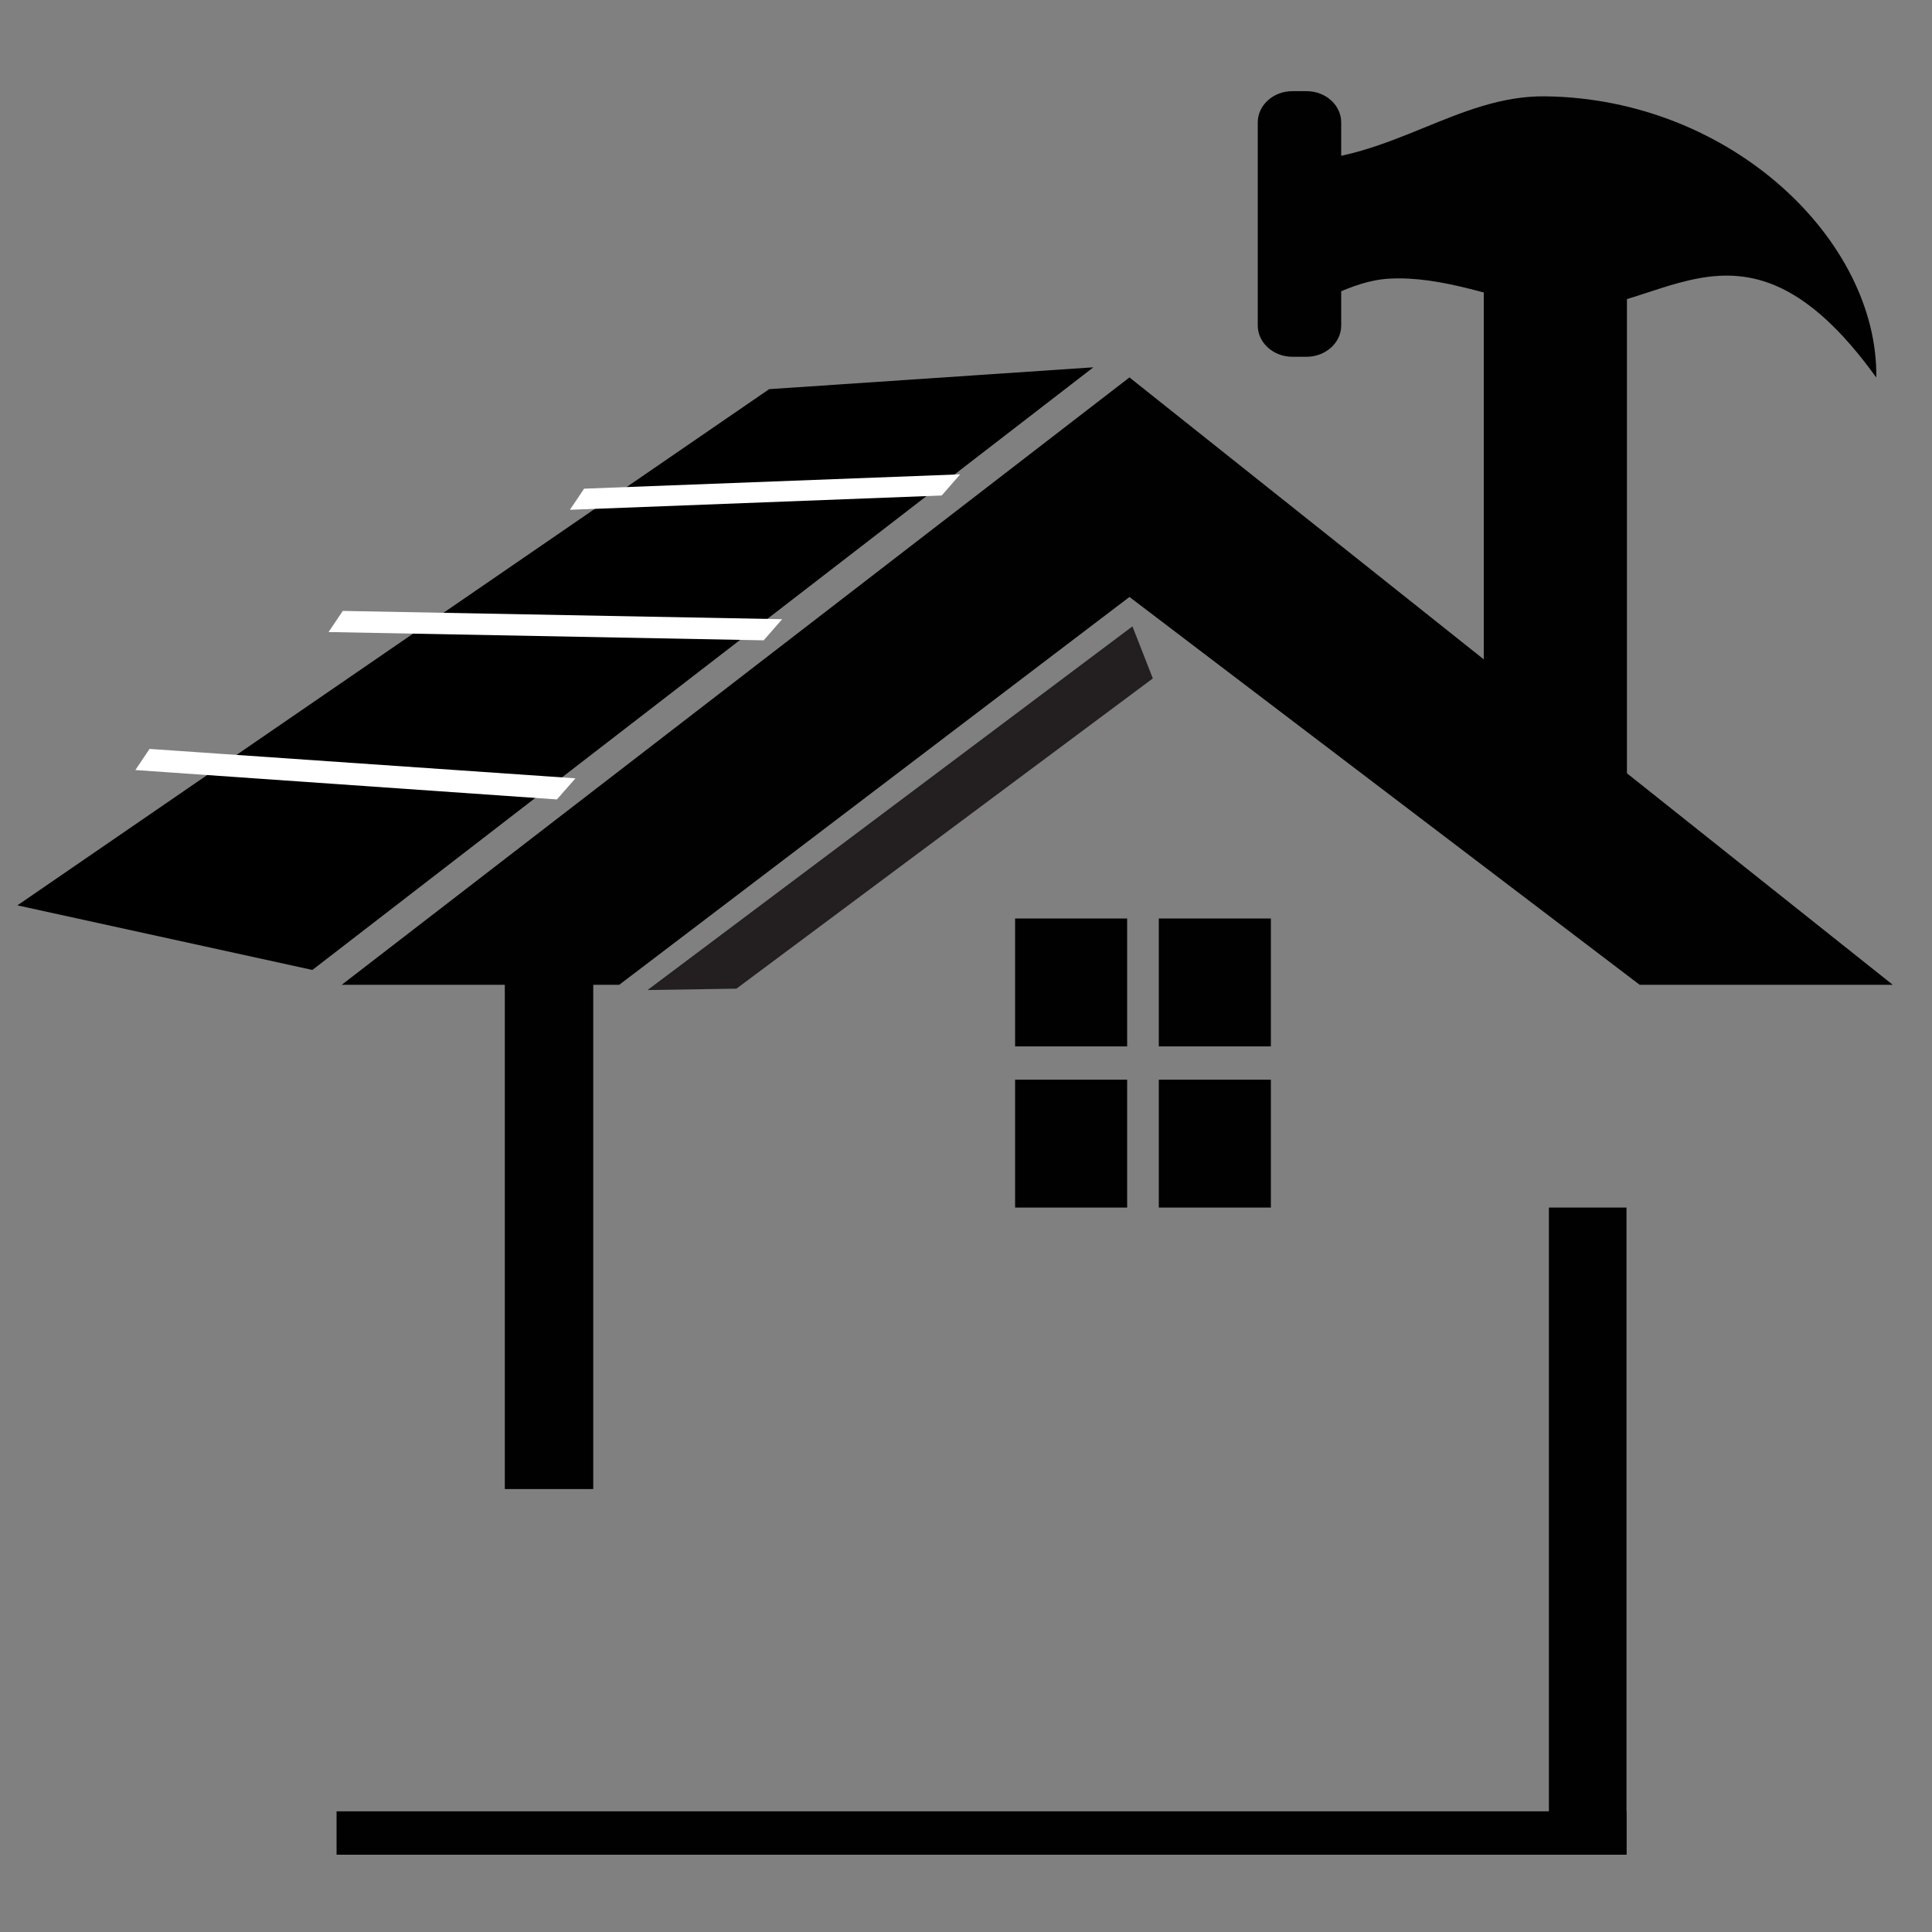 <?xml version="1.0" encoding="utf-8"?>
<!-- Generator: Adobe Illustrator 23.0.2, SVG Export Plug-In . SVG Version: 6.00 Build 0)  -->
<svg version="1.1" id="Layer_1" xmlns="http://www.w3.org/2000/svg" xmlns:xlink="http://www.w3.org/1999/xlink" x="0px" y="0px"
	 viewBox="0 0 504 504" style="enable-background:new 0 0 504 504;" xml:space="preserve">
<rect x="0" y="0" width="504" height="504" fill="#808080" stroke="none"/>
<style type="text/css">
	.st0{fill-rule:evenodd;clip-rule:evenodd;fill:#010101;}
	.st1{fill-rule:evenodd;clip-rule:evenodd;fill:#231F20;}
	.st2{fill-rule:evenodd;clip-rule:evenodd;}
	.st3{fill-rule:evenodd;clip-rule:evenodd;fill:#FFFFFF;}
</style>
<polygon class="st0" points="294.64,155.73 161.54,256.9 89.15,256.9 294.64,98.46 493.76,256.9 427.74,256.9 "/>
<polygon class="st1" points="295.42,163.4 168.92,258.27 192.11,257.91 300.74,176.98 "/>
<rect x="131.69" y="241.4" class="st0" width="23.07" height="147.05"/>
<path class="st0" d="M264.81,239.61h29.23v33.36h-29.23V239.61L264.81,239.61z M302.3,281.66h29.23v33.36H302.3V281.66L302.3,281.66
	z M264.81,281.66h29.23v33.36h-29.23V281.66L264.81,281.66z M302.3,239.61h29.23v33.36H302.3V239.61z"/>
<rect x="404.06" y="315.02" class="st0" width="20.24" height="168.82"/>
<rect x="87.8" y="472.52" class="st0" width="336.5" height="11.32"/>
<polygon class="st2" points="285.23,95.82 81.49,253.03 4.54,236.18 200.65,101.52 "/>
<polygon class="st3" points="152.38,127.48 250.49,123.74 245.66,129.26 148.67,132.99 "/>
<polygon class="st3" points="89.42,159.37 204.05,161.53 199.22,167.04 85.71,164.88 "/>
<polygon class="st3" points="39.01,195.37 150.12,203.04 145.28,208.55 35.31,200.88 "/>
<g>
	<rect x="387.07" y="69.47" class="st0" width="37.35" height="139.84"/>
	<g>
		<path class="st0" d="M337.13,23.78h3.73c4.96,0,9.02,3.66,9.02,8.15v52.99c0,4.48-4.06,8.15-9.02,8.15h-3.73
			c-4.96,0-9.02-3.66-9.02-8.15V31.92C328.11,27.44,332.17,23.78,337.13,23.78z"/>
		<path class="st0" d="M337.12,42.11c25.77-0.23,43.16-17.27,66.04-16.98c48.56,0.62,86.8,37.68,86.31,73.36
			c-36.39-50.51-58-12.43-87.06-18.34c-13.21-2.69-26.26-8.13-39.78-7.47c-10.53,0.51-19.52,7.25-29.27,10.87
			C334.61,69.74,335.87,55.92,337.12,42.11z"/>
	</g>
</g>
</svg>
